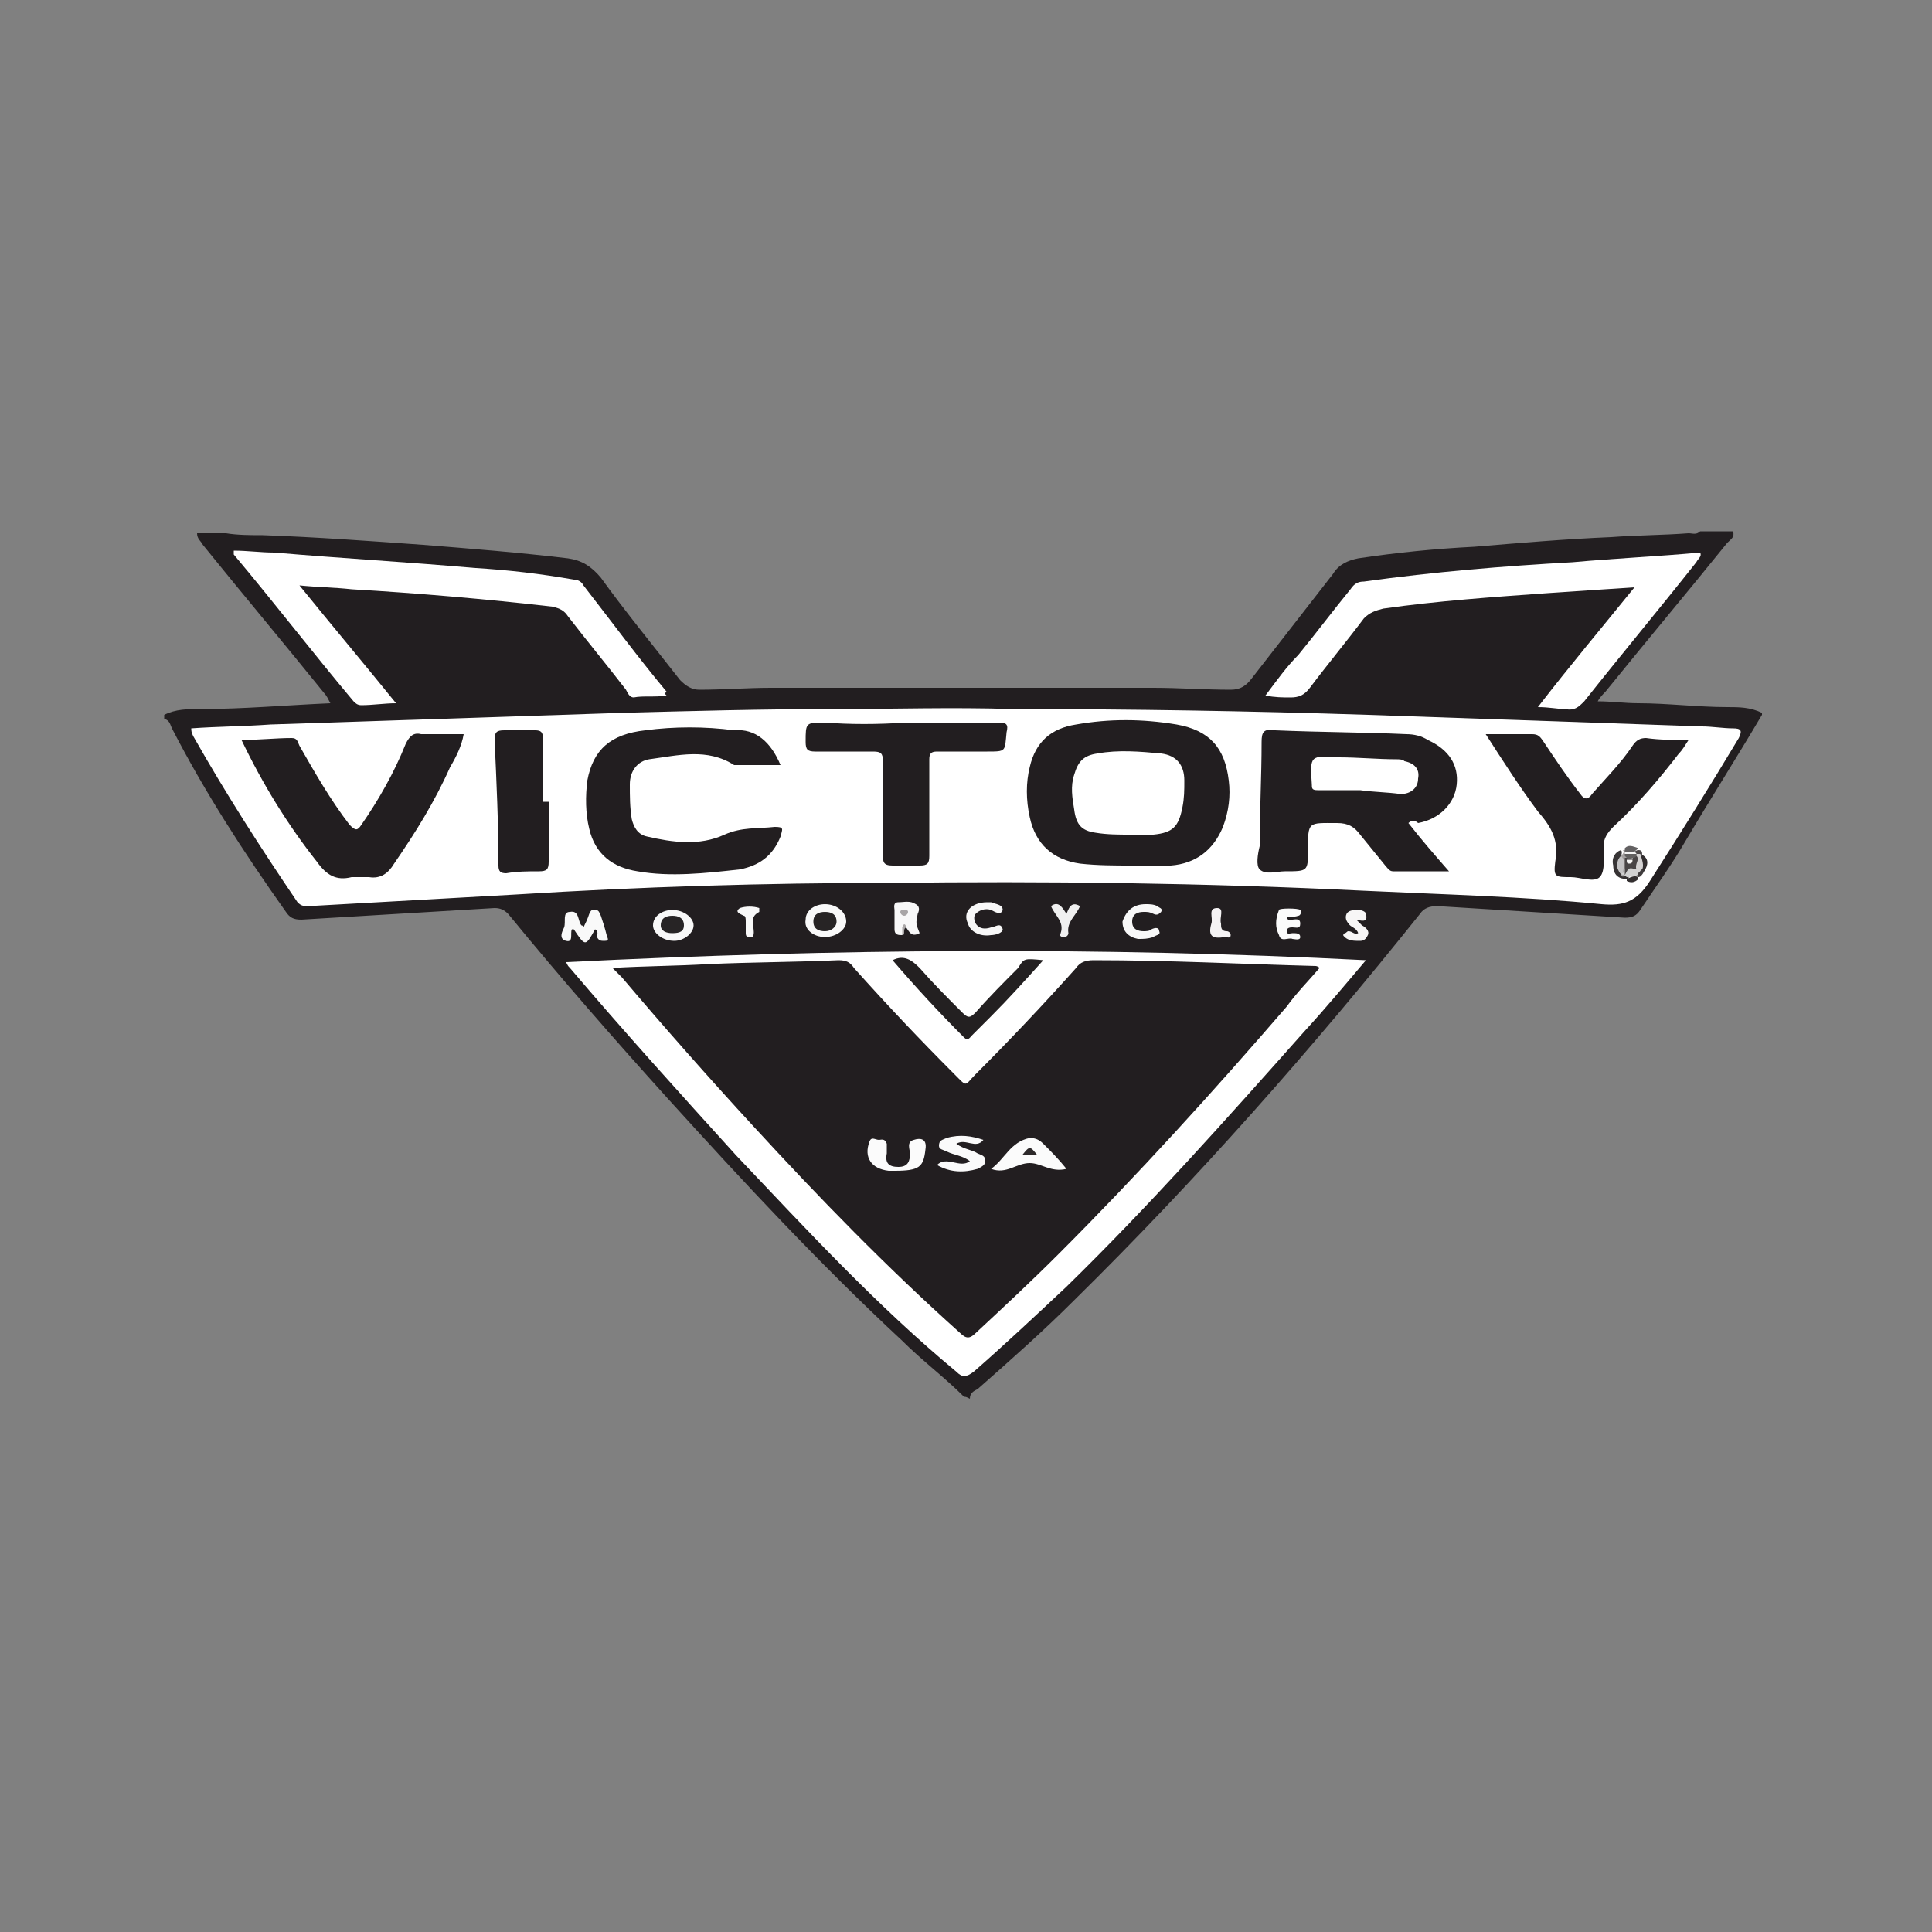<?xml version="1.0" encoding="utf-8"?>
<!-- Generator: Adobe Illustrator 27.9.3, SVG Export Plug-In . SVG Version: 9.03 Build 53313)  -->
<svg version="1.1" id="Calque_1" xmlns="http://www.w3.org/2000/svg" xmlns:xlink="http://www.w3.org/1999/xlink" x="0px" y="0px"
	 viewBox="0 0 100 100" style="enable-background:new 0 0 100 100;" xml:space="preserve">
<rect x="0" y="0" width="100" height="100" fill="#808080" stroke="none"/>
<style type="text/css">
	.st0{fill:none;}
	.st1{fill:#221E20;}
	.st2{fill:#FFFFFF;}
	.st3{fill:#F9F9F9;}
	.st4{fill:#F8F8F8;}
	.st5{fill:#FBFBFB;}
	.st6{fill:#F7F6F6;}
	.st7{fill:#F0F0F0;}
	.st8{fill:#F5F3F4;}
	.st9{fill:#ABA8A8;}
	.st10{fill:#383536;}
	.st11{fill:#312D2E;}
	.st12{fill:#363233;}
	.st13{fill:#A29F9F;}
	.st14{fill:#636162;}
	.st15{fill:#4C4849;}
	.st16{fill:#403C3D;}
	.st17{fill:#332F30;}
	.st18{fill:#232021;}
	.st19{fill:#272425;}
	.st20{fill:#A8A5A6;}
	.st21{fill:#C3C2C3;}
	.st22{fill:#D4D2D2;}
	.st23{fill:#D1D1D1;}
	.st24{fill:#494546;}
	.st25{fill:#626060;}
	.st26{fill:#F5F5F5;}
	.st27{fill:#FAFAFA;}
	.st28{fill:#F8F7F6;}
	.st29{fill:#2D292A;}
</style>
<g>
	<rect id="Rectangle_40" class="st0" width="100" height="100"/>
	<g>
		<path class="st1" d="M49.9,72.3c-1-1-2.2-1.9-3.2-2.9c-4.3-4-8.2-8.2-12.1-12.5c-2.8-3.1-5.6-6.3-8.3-9.6
			c-0.2-0.2-0.4-0.3-0.7-0.3c-3.3,0.2-6.7,0.4-10,0.6c-0.4,0-0.6-0.1-0.8-0.4c-2.2-3.1-4.2-6.2-5.9-9.5c-0.1-0.2-0.1-0.4-0.4-0.5
			c0-0.1,0-0.2,0-0.2c0.6-0.3,1.2-0.3,1.9-0.3c2.2,0,4.4-0.2,6.7-0.3c-0.1-0.2-0.2-0.4-0.3-0.5c-2.1-2.6-4.2-5.1-6.3-7.7
			c-0.1-0.2-0.3-0.3-0.3-0.6c0.5,0,1,0,1.5,0c0.6,0.1,1.3,0.1,1.9,0.1c2.8,0.1,5.5,0.3,8.3,0.5c2.5,0.2,5,0.4,7.5,0.7
			c0.7,0.1,1.2,0.4,1.7,1c1.3,1.8,2.7,3.5,4.1,5.3c0.3,0.3,0.6,0.5,1,0.5c1.2,0,2.5-0.1,3.7-0.1c6.6,0,13.2,0,19.8,0
			c1.3,0,2.7,0.1,4,0.1c0.5,0,0.8-0.2,1.1-0.6c1.4-1.8,2.8-3.6,4.2-5.4c0.3-0.5,0.8-0.7,1.3-0.8c2-0.3,4-0.5,6-0.6
			c2.4-0.2,4.7-0.4,7.1-0.5c1.3-0.1,2.7-0.1,4-0.2c0.2,0,0.4,0.1,0.6-0.1c0.6,0,1.1,0,1.7,0c0.1,0.3-0.1,0.4-0.3,0.6
			c-2.1,2.6-4.2,5.1-6.3,7.7c-0.1,0.1-0.3,0.3-0.4,0.5c0.7,0,1.4,0.1,2.1,0.1c1.5,0,3.1,0.2,4.6,0.2c0.6,0,1.2,0,1.8,0.3
			c0,0,0,0.1,0,0.1c-1.3,2.2-2.7,4.4-4,6.6c-0.7,1.2-1.5,2.3-2.3,3.5c-0.2,0.3-0.4,0.4-0.8,0.4c-3.2-0.2-6.5-0.4-9.7-0.6
			c-0.4,0-0.7,0.1-0.9,0.4C67.9,54.3,62,61,55.6,67.3c-1.6,1.6-3.3,3.1-5,4.6c-0.2,0.1-0.4,0.2-0.4,0.5C50,72.3,50,72.3,49.9,72.3z"
			/>
		<path class="st2" d="M9.9,37.7c1.4-0.1,2.7-0.1,4.1-0.2c6-0.2,12.1-0.4,18.1-0.6c3.7-0.1,7.4-0.2,11.1-0.2c3.1,0,6.1-0.1,9.2,0
			c6.1,0,12.3,0.1,18.4,0.3c5.8,0.2,11.5,0.4,17.3,0.6c0.5,0,1.1,0.1,1.6,0.1c0.4,0,0.5,0.1,0.3,0.5c-1.5,2.5-3,4.9-4.6,7.4
			c-0.7,1.1-1.4,1.3-2.5,1.2c-4.1-0.4-8.2-0.5-12.4-0.7c-8.2-0.4-16.4-0.5-24.5-0.4c-6.4,0-12.9,0.2-19.3,0.6
			c-3.6,0.2-7.1,0.4-10.7,0.6c-0.3,0-0.4,0-0.6-0.2c-1.9-2.8-3.7-5.6-5.4-8.6C9.9,37.9,9.9,37.8,9.9,37.7z"/>
		<path class="st2" d="M70.7,49.7c-1.1,1.3-2.1,2.5-3.2,3.7c-4,4.5-8,9-12.3,13.2c-1.6,1.5-3.2,3-4.8,4.4c-0.4,0.3-0.6,0.3-0.9,0
			c-4.1-3.4-7.7-7.3-11.4-11.2c-2.9-3.2-5.8-6.4-8.6-9.7c-0.1-0.1-0.1-0.1-0.2-0.3C43.2,49.1,56.9,49,70.7,49.7z"/>
		<path class="st2" d="M84.6,30.4c-1.6,0.1-3,0.2-4.5,0.3c-2.8,0.2-5.7,0.4-8.5,0.8c-0.4,0.1-0.7,0.2-1,0.5
			c-0.9,1.2-1.9,2.4-2.8,3.6c-0.3,0.4-0.6,0.5-1,0.5c-0.4,0-0.8,0-1.3-0.1c0.6-0.8,1.1-1.5,1.7-2.1c0.9-1.1,1.8-2.3,2.7-3.4
			c0.2-0.3,0.4-0.4,0.7-0.4c3.6-0.5,7.2-0.8,10.8-1c2.2-0.2,4.4-0.3,6.6-0.5c0.1,0.2-0.1,0.3-0.2,0.5c-1.9,2.4-3.9,4.8-5.8,7.2
			c-0.3,0.3-0.5,0.5-1,0.4c-0.4,0-0.8-0.1-1.4-0.1C81.3,34.4,82.9,32.5,84.6,30.4z"/>
		<path class="st2" d="M34.5,36c-0.6,0.1-1.2,0-1.7,0.1c-0.2,0-0.3-0.2-0.4-0.4c-1-1.3-2-2.5-3-3.8c-0.2-0.3-0.4-0.4-0.8-0.5
			c-3.5-0.4-7-0.7-10.4-0.9c-0.9-0.1-1.7-0.1-2.7-0.2c1.7,2.1,3.3,4,5,6.1c-0.6,0-1.2,0.1-1.8,0.1c-0.2,0-0.3-0.1-0.4-0.2
			c-2.1-2.5-4.1-5.1-6.2-7.6c0,0,0-0.1,0-0.2c0.7,0,1.4,0.1,2.1,0.1c3.5,0.3,7,0.5,10.4,0.8c1.7,0.1,3.4,0.3,5.1,0.6
			c0.2,0,0.4,0.1,0.5,0.3c1.4,1.8,2.8,3.7,4.3,5.5C34.4,35.9,34.4,35.9,34.5,36z"/>
		<path class="st3" d="M30.8,48.1c-0.5,0.9-0.5,0.9-1.1,0c0,0-0.1,0-0.1,0c-0.1,0.2,0.1,0.7-0.3,0.6c-0.4-0.1-0.2-0.5-0.1-0.7
			c0.1-0.3-0.1-0.8,0.3-0.8c0.5-0.1,0.4,0.5,0.6,0.7c0,0,0.1,0,0.1,0.1c0.1-0.2,0.2-0.4,0.3-0.7c0.1-0.2,0.1-0.2,0.3-0.2
			c0.2,0,0.2,0.1,0.3,0.3c0.1,0.3,0.2,0.6,0.3,1c0,0.1,0.2,0.3-0.1,0.3c-0.2,0-0.3,0-0.4-0.2C30.9,48.4,31,48.2,30.8,48.1z"/>
		<path class="st3" d="M42.7,48.5c-0.6,0-1.1-0.4-1-0.9c0-0.5,0.5-0.8,1-0.8c0.6,0,1.1,0.4,1.1,0.9C43.8,48.1,43.3,48.5,42.7,48.5z"
			/>
		<path class="st4" d="M34.9,48.7c-0.6,0-1.1-0.4-1.1-0.8c0-0.5,0.5-0.8,1-0.8c0.6,0,1.1,0.4,1.1,0.8C35.9,48.3,35.4,48.7,34.9,48.7
			z"/>
		<path class="st4" d="M51.1,46.7c0.1,0,0.2,0,0.2,0c0.2,0.1,0.6,0.1,0.6,0.4c-0.1,0.3-0.4,0.1-0.6,0c-0.3-0.1-0.6,0-0.8,0.2
			c-0.1,0.1-0.1,0.3,0,0.5c0.2,0.3,0.5,0.3,0.8,0.2c0.2,0,0.5-0.3,0.6,0.1c0,0.2-0.4,0.3-0.6,0.3c-0.6,0.1-1.1-0.2-1.2-0.6
			C49.8,47.2,50.3,46.7,51.1,46.7z"/>
		<path class="st4" d="M59.3,46.8c0.2,0,0.4,0,0.6,0.1c0.1,0.1,0.3,0.1,0.2,0.3c-0.1,0.1-0.2,0.2-0.4,0.1c-0.2-0.1-0.3-0.1-0.5-0.1
			c-0.3,0-0.6,0.1-0.6,0.5c0,0.4,0.3,0.5,0.6,0.5c0.1,0,0.3,0,0.4-0.1c0.2-0.1,0.4-0.1,0.4,0.1c0.1,0.2-0.2,0.2-0.3,0.3
			c-0.3,0.1-0.5,0.1-0.8,0.1c-0.5-0.1-0.8-0.4-0.8-0.9C58.3,47.1,58.7,46.8,59.3,46.8z"/>
		<path class="st5" d="M66.6,47.5c0.1,0.2,0.2,0.1,0.3,0.1c0.1,0,0.4-0.1,0.4,0.2c0,0.3-0.2,0.2-0.4,0.2c-0.1,0-0.3,0-0.3,0.2
			c0,0.2,0.2,0.1,0.3,0.1c0.2,0,0.4,0,0.4,0.2c0,0.2-0.3,0.1-0.4,0.1c-0.2-0.1-0.6,0.2-0.7-0.2C66,48,66,47.6,66.2,47.1
			c0-0.1,1-0.1,1.1,0c0.1,0.1,0,0.3-0.1,0.3C66.9,47.5,66.8,47.4,66.6,47.5z"/>
		<path class="st4" d="M46.7,48.4c-0.2,0-0.4,0-0.4-0.3c0-0.3,0-0.6,0-1c0-0.1-0.1-0.4,0.2-0.4c0.3,0,0.6-0.1,0.9,0.1
			c0.2,0.1,0.2,0.3,0.1,0.5c-0.1,0.5-0.1,0.5,0.1,1c-0.4,0.2-0.5,0-0.7-0.3C46.6,48,46.8,48.3,46.7,48.4z"/>
		<path class="st6" d="M70.2,47.6c0.2,0.2,0.2,0.2,0.3,0.3c0.2,0.1,0.4,0.3,0.3,0.5c-0.1,0.2-0.2,0.3-0.4,0.3c-0.3,0-0.6,0-0.8-0.2
			c-0.1-0.1-0.1-0.1,0-0.2c0.1,0,0.1-0.1,0.2-0.1c0.2,0,0.3,0.2,0.5,0.1c-0.1-0.3-0.4-0.3-0.5-0.5c-0.1-0.1-0.2-0.3-0.1-0.5
			c0.1-0.2,0.4-0.2,0.6-0.2c0.2,0,0.4,0.1,0.4,0.2C70.8,47.7,70.6,47.7,70.2,47.6z"/>
		<path class="st7" d="M55.9,46.9c-0.2,0.5-0.7,0.8-0.6,1.4c0,0.1-0.1,0.2-0.2,0.2c-0.1,0-0.3,0-0.2-0.2c0.2-0.6-0.3-0.9-0.5-1.4
			c0.4-0.3,0.6,0.1,0.8,0.4C55.3,47.1,55.4,46.6,55.9,46.9z"/>
		<path class="st4" d="M39.3,47.2c-0.6,0.3-0.2,0.8-0.3,1.2c0,0.1-0.1,0.1-0.2,0.1c-0.1,0-0.2,0-0.2-0.2c0-0.2,0-0.4,0-0.6
			c0-0.1,0-0.3-0.1-0.3c-0.2-0.1-0.5-0.2-0.2-0.4c0.3-0.1,0.7-0.1,1,0C39.3,47,39.3,47.1,39.3,47.2z"/>
		<path class="st8" d="M62.7,47.8c0.1-0.3-0.2-0.8,0.3-0.8c0.4,0,0.1,0.5,0.2,0.8c0,0.2,0,0.4,0.3,0.4c0.1,0,0.2,0.1,0.2,0.2
			c0,0.2-0.2,0.1-0.3,0.1C62.8,48.6,62.5,48.5,62.7,47.8z"/>
		<path class="st9" d="M46.7,48.4c0-0.1,0-0.3,0-0.4c0.1-0.3,0.2-0.1,0.2,0C46.7,48.1,46.9,48.4,46.7,48.4z"/>
		<path class="st1" d="M72.9,42.6c0.7,0.9,1.4,1.7,2.1,2.5c-1,0-1.9,0-2.9,0c-0.2,0-0.3-0.2-0.4-0.3c-0.4-0.5-0.9-1.1-1.3-1.6
			c-0.3-0.4-0.6-0.6-1.2-0.6c-1.5,0-1.5-0.1-1.5,1.4c0,1.1,0,1.1-1.2,1.1c-0.4,0-1,0.2-1.3-0.1c-0.2-0.2-0.1-0.8,0-1.2
			c0-1.8,0.1-3.6,0.1-5.4c0-0.5,0.1-0.7,0.7-0.6c2.3,0.1,4.6,0.1,6.8,0.2c0.4,0,0.8,0.1,1.1,0.3c1.1,0.5,1.6,1.3,1.5,2.3
			c-0.1,1-0.9,1.8-2,2C73.3,42.5,73.1,42.4,72.9,42.6z"/>
		<path class="st1" d="M58.6,44.8c-0.9,0-1.8,0-2.7-0.1c-1.4-0.2-2.3-1-2.6-2.4c-0.2-0.9-0.2-1.8,0-2.6c0.3-1.3,1.1-2,2.4-2.2
			c1.7-0.3,3.4-0.3,5.2,0c1.7,0.3,2.5,1.2,2.7,2.9c0.1,0.8,0,1.6-0.3,2.4c-0.5,1.2-1.4,1.9-2.7,2C60,44.8,59.3,44.8,58.6,44.8z"/>
		<path class="st1" d="M24,38c-0.1,0.6-0.4,1.2-0.7,1.7c-0.8,1.8-1.8,3.4-2.9,5c-0.3,0.5-0.7,0.8-1.3,0.7c-0.3,0-0.6,0-0.9,0
			c-0.8,0.2-1.3-0.1-1.8-0.8c-1.5-1.9-2.8-4-3.9-6.3c0.9,0,1.8-0.1,2.6-0.1c0.3,0,0.3,0.2,0.4,0.4c0.8,1.4,1.6,2.8,2.6,4.1
			c0.3,0.3,0.4,0.3,0.6,0c0.9-1.3,1.7-2.7,2.3-4.2c0.2-0.4,0.4-0.6,0.8-0.5C22.6,38,23.3,38,24,38z"/>
		<path class="st1" d="M40.4,39.6c-0.8,0-1.5,0-2.2,0c-0.1,0-0.2,0-0.2,0c-1.4-0.9-2.9-0.5-4.4-0.3c-0.6,0.1-1,0.6-1,1.3
			c0,0.6,0,1.2,0.1,1.8c0.1,0.4,0.3,0.8,0.8,0.9c1.3,0.3,2.7,0.5,4-0.1c0.9-0.4,1.7-0.3,2.6-0.4c0.5,0,0.4,0.1,0.3,0.5
			c-0.4,1-1.1,1.5-2.1,1.7c-1.8,0.2-3.6,0.4-5.3,0.1c-1.3-0.2-2.2-0.9-2.5-2.2c-0.2-0.8-0.2-1.7-0.1-2.5c0.3-1.6,1.2-2.4,3-2.6
			c1.5-0.2,3.1-0.2,4.6,0C39.1,37.7,39.9,38.4,40.4,39.6z"/>
		<path class="st1" d="M76.9,38c0.8,0,1.6,0,2.4,0c0.3,0,0.4,0.1,0.6,0.4c0.6,0.9,1.2,1.8,1.9,2.7c0.2,0.3,0.4,0.3,0.6,0
			c0.7-0.8,1.5-1.6,2.1-2.5c0.2-0.3,0.4-0.4,0.7-0.4c0.7,0.1,1.4,0.1,2.2,0.1c-0.2,0.3-0.3,0.5-0.5,0.7c-1,1.3-2.1,2.6-3.4,3.8
			c-0.3,0.3-0.5,0.6-0.5,1c0,0.5,0.1,1.3-0.2,1.6c-0.3,0.3-1,0-1.5,0c-0.8,0-0.9,0-0.8-0.8c0.2-1.1-0.2-1.8-0.9-2.6
			C78.7,40.8,77.8,39.4,76.9,38z"/>
		<path class="st1" d="M46.9,37.4c1.6,0,3.2,0,4.8,0c0.4,0,0.5,0.1,0.4,0.5c-0.1,1,0,1-1,1c-0.9,0-1.7,0-2.6,0
			c-0.3,0-0.4,0.1-0.4,0.4c0,1.7,0,3.3,0,5c0,0.4-0.1,0.5-0.5,0.5c-0.5,0-1,0-1.4,0c-0.5,0-0.5-0.2-0.5-0.6c0-1.6,0-3.2,0-4.8
			c0-0.4-0.1-0.5-0.5-0.5c-1,0-2,0-3,0c-0.4,0-0.5-0.1-0.5-0.5c0-1,0-1,1-1C44,37.5,45.4,37.5,46.9,37.4
			C46.9,37.4,46.9,37.4,46.9,37.4z"/>
		<path class="st1" d="M28.4,41.5c0,1,0,2.1,0,3.1c0,0.4-0.1,0.5-0.5,0.5c-0.6,0-1.1,0-1.7,0.1c-0.3,0-0.4-0.1-0.4-0.4
			c0-2.2-0.1-4.3-0.2-6.5c0-0.4,0.1-0.5,0.5-0.5c0.5,0,1.1,0,1.6,0c0.3,0,0.4,0.1,0.4,0.4c0,1.1,0,2.2,0,3.3
			C28.3,41.5,28.4,41.5,28.4,41.5z"/>
		<path class="st10" d="M83.5,44.8c-0.1-0.4,0.1-0.7,0.4-0.8c0.1,0.1,0,0.3,0,0.4c-0.1,0.2-0.1,0.4-0.2,0.5
			C83.6,45,83.6,44.9,83.5,44.8z"/>
		<path class="st11" d="M84.9,44.2c0.5,0.2,0.4,0.6,0.2,0.9c-0.1,0-0.2,0-0.2-0.1C84.9,44.8,84.8,44.6,84.9,44.2
			C84.9,44.3,84.9,44.3,84.9,44.2z"/>
		<path class="st12" d="M83.5,44.8c0.1,0,0.1,0.1,0.2,0.1c0.1,0,0.2,0.1,0.3,0.2c0,0,0.1,0.1,0.1,0.1c0.1,0.1,0.2,0.1,0.2,0.2
			c0,0.1,0,0.1-0.1,0.1C83.8,45.5,83.5,45.3,83.5,44.8z"/>
		<path class="st13" d="M83.9,44.3c0.1-0.1,0.2-0.2,0.1-0.3c0,0,0.1,0,0.1,0c0.1,0,0.1,0.1,0.1,0.1c0,0.1,0,0.1,0,0.2
			c0,0.1,0,0.1,0,0.2c0,0.3,0.1,0.6-0.1,0.8c-0.1,0.1-0.1,0.1-0.2,0l0,0C83.8,45,83.9,44.7,83.9,44.3z"/>
		<path class="st14" d="M84.1,44.1c0-0.1,0-0.1,0-0.2c0.2-0.2,0.4-0.1,0.7,0c-0.1,0.1-0.2,0.2-0.3,0.2
			C84.3,44.2,84.2,44.2,84.1,44.1z"/>
		<path class="st15" d="M84.5,44.1c0.1,0,0.2-0.1,0.3-0.1c0.2,0,0.2,0.1,0.2,0.3c0,0,0,0,0,0c0,0-0.1,0.1-0.1,0.1c0,0,0,0-0.1,0
			c0,0,0,0-0.1,0C84.6,44.2,84.5,44.2,84.5,44.1z"/>
		<path class="st16" d="M85,45c0,0,0.1,0.1,0.1,0.1c-0.1,0.2-0.2,0.3-0.3,0.3c0,0-0.1-0.1-0.1-0.1c0-0.1,0-0.1,0-0.1
			C84.8,45.1,84.9,45,85,45z"/>
		<path class="st17" d="M84.8,45.4c0,0,0,0.1,0,0.1c-0.2,0.2-0.4,0.2-0.6,0.1c0,0,0-0.1,0-0.1C84.4,45.4,84.6,45.3,84.8,45.4z"/>
		<path class="st1" d="M31.7,50.1c1.7-0.1,3.3-0.1,5-0.2c2.2-0.1,4.5-0.1,6.7-0.2c0.4,0,0.6,0.1,0.8,0.4c1.7,1.9,3.4,3.7,5.2,5.5
			c0.7,0.7,0.5,0.6,1.1,0c1.8-1.8,3.5-3.6,5.2-5.5c0.2-0.3,0.5-0.4,0.9-0.4c3.9,0,7.7,0.2,11.5,0.3c0,0,0.1,0,0.2,0.1
			c-0.6,0.7-1.2,1.3-1.7,2c-3.8,4.4-7.7,8.7-11.8,12.8c-1.4,1.4-2.9,2.8-4.3,4.1c-0.3,0.3-0.5,0.3-0.8,0c-3.8-3.4-7.3-7-10.7-10.7
			c-2.3-2.5-4.6-5.1-6.8-7.7C32,50.4,31.9,50.3,31.7,50.1z"/>
		<path class="st18" d="M54,49.7c-0.9,1-1.8,2-2.7,2.9c-0.3,0.3-0.7,0.7-1,1c-0.1,0.1-0.2,0.3-0.4,0.1c-1.3-1.3-2.5-2.6-3.7-4
			c0.6-0.3,1,0,1.4,0.4c0.7,0.8,1.4,1.5,2.2,2.3c0.3,0.3,0.4,0.3,0.7,0c0.7-0.8,1.5-1.6,2.2-2.3C53,49.6,53,49.6,54,49.7z"/>
		<path class="st19" d="M42.7,47.2c0.3,0,0.6,0.1,0.6,0.5c0,0.3-0.3,0.5-0.6,0.5c-0.3,0-0.6-0.1-0.6-0.5
			C42.1,47.3,42.4,47.2,42.7,47.2z"/>
		<path class="st19" d="M34.8,48.3c-0.3,0-0.6-0.1-0.6-0.4c0-0.4,0.3-0.5,0.6-0.5c0.3,0,0.6,0.1,0.6,0.5
			C35.4,48.2,35.2,48.3,34.8,48.3z"/>
		<path class="st20" d="M47,47.2c0,0.1-0.1,0.2-0.2,0.2c-0.1,0-0.2-0.1-0.2-0.2c0-0.1,0.1-0.1,0.2-0.1C46.9,47.1,47,47.1,47,47.2z"
			/>
		<path class="st2" d="M70.4,40.9c-0.7,0-1.5,0-2.2,0c-0.3,0-0.3-0.1-0.3-0.3c-0.1-1.5-0.1-1.5,1.4-1.4c1,0,2,0.1,3,0.1
			c0.1,0,0.3,0,0.4,0.1c0.5,0.1,0.8,0.4,0.7,0.9c0,0.5-0.4,0.8-0.9,0.8C71.8,41,71.1,41,70.4,40.9C70.4,41,70.4,40.9,70.4,40.9z"/>
		<path class="st2" d="M58.5,43.2c-0.6,0-1.2,0-1.8-0.1c-0.7-0.1-1-0.4-1.1-1.2c-0.1-0.6-0.2-1.2,0-1.8c0.2-0.7,0.5-1,1.2-1.1
			c1.1-0.2,2.2-0.1,3.3,0c0.8,0.1,1.2,0.6,1.2,1.4c0,0.5,0,0.9-0.1,1.4c-0.2,1-0.5,1.3-1.5,1.4C59.3,43.2,58.9,43.2,58.5,43.2z"/>
		<path class="st21" d="M83.9,44.3c0.3,0.3,0.1,0.6,0.1,1c-0.2-0.1-0.2-0.2-0.3-0.4C83.7,44.7,83.7,44.5,83.9,44.3z"/>
		<path class="st22" d="M85,45c-0.1,0-0.1,0.2-0.3,0.2c-0.1,0-0.2-0.1-0.2-0.1c-0.1-0.3,0.1-0.6,0.2-0.9c0.1,0,0.1,0,0.2,0
			C85,44.5,85.1,44.8,85,45z"/>
		<path class="st23" d="M84.7,45c0,0.1,0.1,0.1,0.1,0.2c0,0,0,0.1,0,0.1c-0.2,0-0.4,0.1-0.6,0.1c-0.1-0.1-0.2-0.1-0.3-0.2
			c0,0,0.1,0,0.1,0C84.2,44.7,84.2,44.7,84.7,45z"/>
		<path class="st24" d="M84.7,45c-0.4-0.1-0.4-0.1-0.6,0.3c0-0.3,0-0.6,0-0.9c0.1,0,0.1,0,0.2,0c0.1,0.1,0.2,0.1,0.2,0
			c0.1-0.1,0.1-0.2,0.2-0.1c0,0,0,0,0,0C84.9,44.5,84.6,44.7,84.7,45z"/>
		<path class="st25" d="M84.7,44.2c0,0.1,0,0.2-0.2,0.2c-0.1,0.1-0.2,0.1-0.3,0c0,0-0.1-0.1-0.1-0.1c0,0,0-0.1,0-0.1
			C84.3,44.1,84.5,44.1,84.7,44.2L84.7,44.2z"/>
		<path class="st26" d="M84.7,44.2c-0.2,0-0.4,0-0.6,0c0,0,0-0.1,0-0.1c0.1,0,0.2,0,0.4,0C84.5,44.1,84.7,44.1,84.7,44.2z"/>
		<path class="st5" d="M55.2,60.5c-0.8,0.2-1.3-0.3-1.9-0.3c-0.7,0-1.2,0.6-2,0.3c0.7-0.5,1-1.4,2-1.6c0.3,0,0.5,0.1,0.7,0.3
			C54.4,59.6,54.8,60,55.2,60.5z"/>
		<path class="st5" d="M46.3,60.6c0,0-0.2,0-0.3,0c-0.9-0.1-1.3-0.7-1-1.5c0.1-0.3,0.3-0.1,0.5-0.1c0.1,0,0.3-0.1,0.4,0.2
			c0,0.2,0,0.3,0,0.5c-0.1,0.5,0.1,0.7,0.6,0.7c0.5,0,0.6-0.3,0.6-0.7c0-0.2-0.2-0.6,0.2-0.7c0.3-0.1,0.7-0.1,0.6,0.5
			C47.8,60.4,47.6,60.6,46.3,60.6z"/>
		<path class="st27" d="M50.9,59c-0.4,0.5-0.9-0.1-1.4,0.2c0.4,0.3,0.8,0.3,1.1,0.5c0.2,0.1,0.4,0.1,0.4,0.4c0,0.2-0.2,0.3-0.4,0.4
			c-0.7,0.2-1.4,0.2-2.1-0.2c0.5-0.5,1.2,0.2,1.7-0.2c-0.4-0.3-0.8-0.3-1.2-0.5c-0.2-0.1-0.4-0.1-0.4-0.3c0-0.3,0.2-0.3,0.4-0.4
			C49.7,58.7,50.3,58.8,50.9,59z"/>
		<path class="st28" d="M84.2,44.5c0.1,0,0.2,0,0.3,0c0,0.2-0.1,0.2-0.2,0.2C84.2,44.7,84.2,44.6,84.2,44.5z"/>
		<path class="st29" d="M53.7,59.8c-0.3,0-0.5,0-0.8,0C53.3,59.3,53.3,59.3,53.7,59.8z"/>
	</g>
</g>
</svg>
